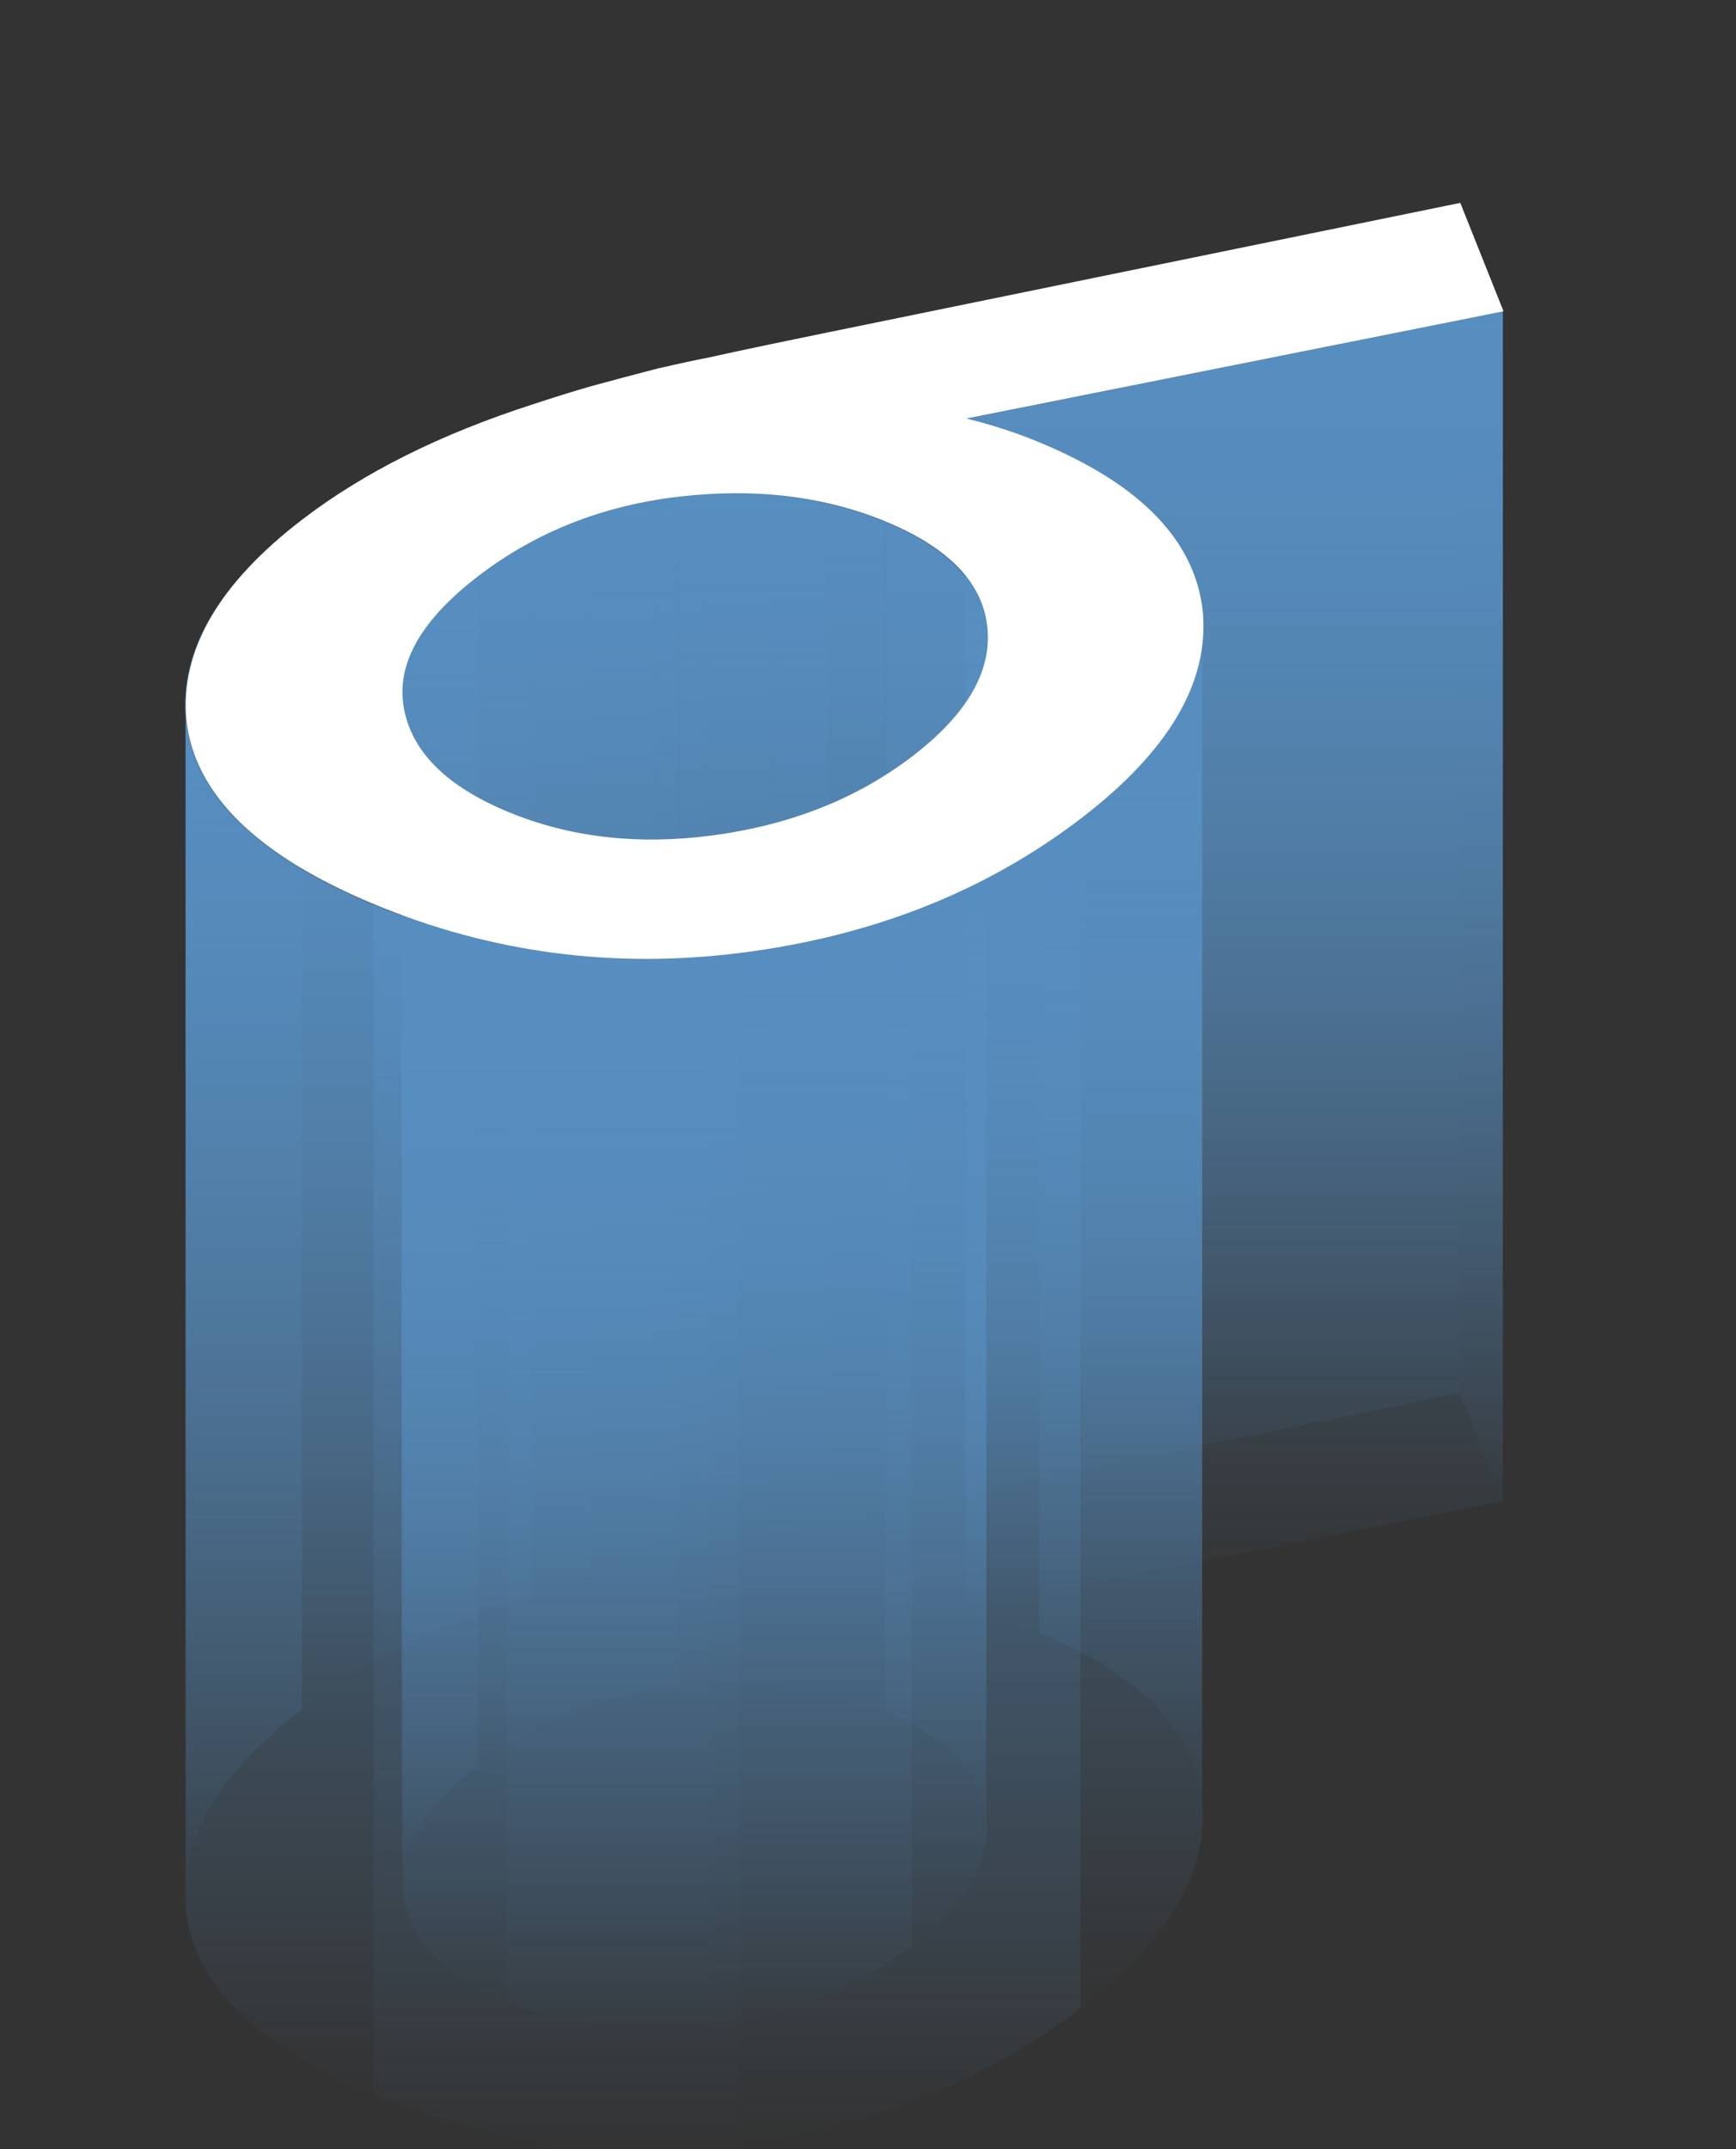 <?xml version="1.0" encoding="UTF-8"?> <svg xmlns="http://www.w3.org/2000/svg" width="606" height="750" viewBox="0 0 606 750" fill="none"><rect x="0" y="0" width="606" height="750" fill="#333333" stroke="none"/> <path d="M524.599 108.833L509.508 70.994V486.102L524.599 523.941V108.833Z" fill="url(#paint0_linear_927_469)"></path> <path d="M509.508 70.994L289.301 116.076V531.183L509.508 486.102V70.994Z" fill="url(#paint1_linear_927_469)"></path> <path d="M289.302 116.076C286.876 116.598 280.11 117.995 269.004 120.267V535.375C280.11 533.103 286.876 531.706 289.302 531.184V116.076Z" fill="url(#paint2_linear_927_469)"></path> <path d="M269.003 120.268C258.598 122.448 251.32 124.015 247.168 124.968V540.075C251.32 539.122 258.598 537.556 269.003 535.375V120.268Z" fill="url(#paint3_linear_927_469)"></path> <path d="M247.167 124.967C243.339 125.672 237.274 126.977 228.971 128.883V543.991C237.274 542.085 243.339 540.78 247.167 540.074V124.967Z" fill="url(#paint4_linear_927_469)"></path> <path d="M337.064 146.259L524.598 108.834V523.942L337.064 561.366V146.259Z" fill="url(#paint5_linear_927_469)"></path> <path d="M228.972 128.885C221.046 130.947 213.47 132.964 206.244 134.936V550.043C213.47 548.072 221.046 546.055 228.972 543.992V128.885Z" fill="url(#paint6_linear_927_469)"></path> <path d="M206.244 134.936C199.719 136.815 192.87 138.943 185.697 141.319V556.427C192.87 554.051 199.719 551.923 206.244 550.043V134.936Z" fill="url(#paint7_linear_927_469)"></path> <path d="M362.744 154.634C354.455 151.19 345.895 148.397 337.064 146.258V561.365C345.895 563.505 354.455 566.297 362.744 569.742V154.634Z" fill="url(#paint8_linear_927_469)"></path> <path d="M185.695 141.318C153.553 151.683 126.791 165.049 105.408 181.416V596.524C126.791 580.157 153.553 566.791 185.695 556.426V141.318Z" fill="url(#paint9_linear_927_469)"></path> <path d="M236.932 173.516C263.612 170.447 287.69 173.375 309.164 182.3V597.407C287.69 588.482 263.612 585.555 236.932 588.624V173.516Z" fill="url(#paint10_linear_927_469)"></path> <path d="M419.646 213.867C417.127 189.097 398.161 169.353 362.746 154.635V569.742C398.161 584.461 417.127 604.205 419.646 628.974V213.867Z" fill="url(#paint11_linear_927_469)"></path> <path d="M166.781 201.182C186.868 185.807 210.251 176.585 236.931 173.516V588.623C210.251 591.692 186.868 600.914 166.781 616.29V201.182Z" fill="url(#paint12_linear_927_469)"></path> <path d="M309.164 182.299C330.639 191.224 342.353 203.171 344.305 218.139V633.247C342.353 618.278 330.639 606.331 309.164 597.406V182.299Z" fill="url(#paint13_linear_927_469)"></path> <path d="M64.807 251.207C62.718 226.999 76.252 203.735 105.41 181.416V596.524C80.151 615.858 66.617 635.902 64.807 656.654V666.315C64.528 663.078 64.528 659.858 64.807 656.654V251.207Z" fill="url(#paint14_linear_927_469)"></path> <path d="M140.23 241.717C140.233 228.242 149.084 214.731 166.783 201.184V616.291C149.084 629.839 140.233 643.35 140.23 656.825V241.717Z" fill="url(#paint15_linear_927_469)"></path> <path d="M318.234 264.125C333.95 252.095 342.641 239.771 344.305 227.153V218.139C344.699 221.16 344.699 224.165 344.305 227.153V633.246C346.363 649.024 337.673 664.353 318.234 679.232V264.125Z" fill="url(#paint16_linear_927_469)"></path> <path d="M140.23 241.717C140.23 241.721 140.23 241.726 140.23 241.73V241.717Z" fill="url(#paint17_linear_927_469)"></path> <path d="M140.23 241.717C140.23 241.721 140.23 241.726 140.23 241.73C140.231 243.544 140.392 245.357 140.712 247.169V662.277C140.391 660.46 140.23 658.642 140.23 656.824V241.73V241.717Z" fill="url(#paint18_linear_927_469)"></path> <path d="M419.645 213.867C419.927 217.102 419.927 220.325 419.645 223.537V628.975C421.787 653.588 407.631 677.55 377.178 700.861V285.753C403.629 265.506 417.785 244.767 419.645 223.537V213.867Z" fill="url(#paint19_linear_927_469)"></path> <path d="M176.982 283.48C155.508 274.555 143.417 262.452 140.711 247.17V662.278C143.417 677.56 155.508 689.663 176.982 698.588V283.48Z" fill="url(#paint20_linear_927_469)"></path> <path d="M318.236 264.125C298.798 279.004 275.414 288.226 248.086 291.791V706.899C275.414 703.334 298.798 694.112 318.236 679.233V264.125Z" fill="url(#paint21_linear_927_469)"></path> <path d="M64.807 251.207C67.484 277.191 89.355 298.716 130.421 315.783V730.89C89.355 713.823 67.484 692.298 64.807 666.315V251.207Z" fill="url(#paint22_linear_927_469)"></path> <path d="M248.085 291.794C222.158 295.177 198.457 292.405 176.982 283.48V698.588C198.457 707.513 222.158 710.284 248.085 706.902V291.794Z" fill="url(#paint23_linear_927_469)"></path> <path d="M258.236 332.744C304.16 326.959 343.807 311.295 377.176 285.752V700.86C343.807 726.402 304.16 742.066 258.236 747.851V332.744Z" fill="url(#paint24_linear_927_469)"></path> <path d="M130.42 315.783C171.109 332.693 213.715 338.347 258.237 332.745V747.853C213.715 753.455 171.109 747.801 130.42 730.891V315.783Z" fill="url(#paint25_linear_927_469)"></path> <path d="M509.757 70.804L524.848 108.643L337.315 146.068C346.146 148.207 354.706 150.999 362.994 154.444C398.409 169.162 417.375 188.906 419.894 213.676C422.036 238.289 407.88 262.251 377.426 285.562C344.057 311.105 304.41 326.769 258.487 332.554C213.964 338.156 171.358 332.502 130.669 315.592C89.603 298.525 67.732 277 65.055 251.016C62.966 226.808 76.5 203.544 105.658 181.225C127.04 164.858 153.803 151.492 185.945 141.127C193.118 138.752 199.967 136.624 206.492 134.744C213.718 132.773 221.294 130.756 229.22 128.693C237.523 126.787 243.589 125.482 247.416 124.776C251.568 123.823 258.846 122.257 269.252 120.077C280.358 117.805 287.124 116.408 289.55 115.886L509.757 70.804ZM344.554 217.95C342.602 202.981 330.888 191.034 309.413 182.109C287.938 173.184 263.861 170.256 237.18 173.325C210.5 176.394 187.117 185.617 167.03 200.992C146.944 216.367 138.254 231.696 140.96 246.978C143.666 262.26 155.757 274.363 177.231 283.288C198.706 292.213 222.407 294.984 248.334 291.602C275.662 288.037 299.046 278.815 318.484 263.936C337.922 249.056 346.613 233.728 344.554 217.95Z" fill="white"></path> <defs> <linearGradient id="paint0_linear_927_469" x1="517.054" y1="70.994" x2="517.054" y2="523.941" gradientUnits="userSpaceOnUse"> <stop stop-color="#578EC0"></stop> <stop offset="1" stop-color="#578EC0" stop-opacity="0"></stop> </linearGradient> <linearGradient id="paint1_linear_927_469" x1="399.404" y1="70.994" x2="399.404" y2="531.183" gradientUnits="userSpaceOnUse"> <stop stop-color="#578EC0"></stop> <stop offset="1" stop-color="#578EC0" stop-opacity="0"></stop> </linearGradient> <linearGradient id="paint2_linear_927_469" x1="279.153" y1="116.076" x2="279.153" y2="535.375" gradientUnits="userSpaceOnUse"> <stop stop-color="#578EC0"></stop> <stop offset="1" stop-color="#578EC0" stop-opacity="0"></stop> </linearGradient> <linearGradient id="paint3_linear_927_469" x1="258.086" y1="120.268" x2="258.086" y2="540.075" gradientUnits="userSpaceOnUse"> <stop stop-color="#578EC0"></stop> <stop offset="1" stop-color="#578EC0" stop-opacity="0"></stop> </linearGradient> <linearGradient id="paint4_linear_927_469" x1="238.069" y1="124.967" x2="238.069" y2="543.991" gradientUnits="userSpaceOnUse"> <stop stop-color="#578EC0"></stop> <stop offset="1" stop-color="#578EC0" stop-opacity="0"></stop> </linearGradient> <linearGradient id="paint5_linear_927_469" x1="430.831" y1="108.834" x2="430.831" y2="561.366" gradientUnits="userSpaceOnUse"> <stop stop-color="#578EC0"></stop> <stop offset="1" stop-color="#578EC0" stop-opacity="0"></stop> </linearGradient> <linearGradient id="paint6_linear_927_469" x1="217.608" y1="128.885" x2="217.608" y2="550.043" gradientUnits="userSpaceOnUse"> <stop stop-color="#578EC0"></stop> <stop offset="1" stop-color="#578EC0" stop-opacity="0"></stop> </linearGradient> <linearGradient id="paint7_linear_927_469" x1="195.971" y1="134.936" x2="195.971" y2="556.427" gradientUnits="userSpaceOnUse"> <stop stop-color="#578EC0"></stop> <stop offset="1" stop-color="#578EC0" stop-opacity="0"></stop> </linearGradient> <linearGradient id="paint8_linear_927_469" x1="349.904" y1="146.258" x2="349.904" y2="569.742" gradientUnits="userSpaceOnUse"> <stop stop-color="#578EC0"></stop> <stop offset="1" stop-color="#578EC0" stop-opacity="0"></stop> </linearGradient> <linearGradient id="paint9_linear_927_469" x1="145.552" y1="141.318" x2="145.552" y2="596.524" gradientUnits="userSpaceOnUse"> <stop stop-color="#578EC0"></stop> <stop offset="1" stop-color="#578EC0" stop-opacity="0"></stop> </linearGradient> <linearGradient id="paint10_linear_927_469" x1="273.048" y1="172.338" x2="273.048" y2="597.407" gradientUnits="userSpaceOnUse"> <stop stop-color="#578EC0"></stop> <stop offset="1" stop-color="#578EC0" stop-opacity="0"></stop> </linearGradient> <linearGradient id="paint11_linear_927_469" x1="391.196" y1="154.635" x2="391.196" y2="628.974" gradientUnits="userSpaceOnUse"> <stop stop-color="#578EC0"></stop> <stop offset="1" stop-color="#578EC0" stop-opacity="0"></stop> </linearGradient> <linearGradient id="paint12_linear_927_469" x1="201.856" y1="173.516" x2="201.856" y2="616.29" gradientUnits="userSpaceOnUse"> <stop stop-color="#578EC0"></stop> <stop offset="1" stop-color="#578EC0" stop-opacity="0"></stop> </linearGradient> <linearGradient id="paint13_linear_927_469" x1="326.735" y1="182.299" x2="326.735" y2="633.247" gradientUnits="userSpaceOnUse"> <stop stop-color="#578EC0"></stop> <stop offset="1" stop-color="#578EC0" stop-opacity="0"></stop> </linearGradient> <linearGradient id="paint14_linear_927_469" x1="85.004" y1="181.416" x2="85.004" y2="666.315" gradientUnits="userSpaceOnUse"> <stop stop-color="#578EC0"></stop> <stop offset="1" stop-color="#578EC0" stop-opacity="0"></stop> </linearGradient> <linearGradient id="paint15_linear_927_469" x1="153.507" y1="201.184" x2="153.507" y2="656.825" gradientUnits="userSpaceOnUse"> <stop stop-color="#578EC0"></stop> <stop offset="1" stop-color="#578EC0" stop-opacity="0"></stop> </linearGradient> <linearGradient id="paint16_linear_927_469" x1="331.417" y1="218.139" x2="331.417" y2="679.232" gradientUnits="userSpaceOnUse"> <stop stop-color="#578EC0"></stop> <stop offset="1" stop-color="#578EC0" stop-opacity="0"></stop> </linearGradient> <linearGradient id="paint17_linear_927_469" x1="140.471" y1="241.717" x2="140.471" y2="662.277" gradientUnits="userSpaceOnUse"> <stop stop-color="#578EC0"></stop> <stop offset="1" stop-color="#578EC0" stop-opacity="0"></stop> </linearGradient> <linearGradient id="paint18_linear_927_469" x1="140.471" y1="241.717" x2="140.471" y2="662.277" gradientUnits="userSpaceOnUse"> <stop stop-color="#578EC0"></stop> <stop offset="1" stop-color="#578EC0" stop-opacity="0"></stop> </linearGradient> <linearGradient id="paint19_linear_927_469" x1="398.517" y1="213.867" x2="398.517" y2="700.861" gradientUnits="userSpaceOnUse"> <stop stop-color="#578EC0"></stop> <stop offset="1" stop-color="#578EC0" stop-opacity="0"></stop> </linearGradient> <linearGradient id="paint20_linear_927_469" x1="158.847" y1="247.17" x2="158.847" y2="698.588" gradientUnits="userSpaceOnUse"> <stop stop-color="#578EC0"></stop> <stop offset="1" stop-color="#578EC0" stop-opacity="0"></stop> </linearGradient> <linearGradient id="paint21_linear_927_469" x1="283.161" y1="264.125" x2="283.161" y2="706.899" gradientUnits="userSpaceOnUse"> <stop stop-color="#578EC0"></stop> <stop offset="1" stop-color="#578EC0" stop-opacity="0"></stop> </linearGradient> <linearGradient id="paint22_linear_927_469" x1="97.614" y1="251.207" x2="97.614" y2="730.89" gradientUnits="userSpaceOnUse"> <stop stop-color="#578EC0"></stop> <stop offset="1" stop-color="#578EC0" stop-opacity="0"></stop> </linearGradient> <linearGradient id="paint23_linear_927_469" x1="212.534" y1="283.48" x2="212.534" y2="708.296" gradientUnits="userSpaceOnUse"> <stop stop-color="#578EC0"></stop> <stop offset="1" stop-color="#578EC0" stop-opacity="0"></stop> </linearGradient> <linearGradient id="paint24_linear_927_469" x1="317.706" y1="285.752" x2="317.706" y2="747.851" gradientUnits="userSpaceOnUse"> <stop stop-color="#578EC0"></stop> <stop offset="1" stop-color="#578EC0" stop-opacity="0"></stop> </linearGradient> <linearGradient id="paint25_linear_927_469" x1="194.329" y1="315.783" x2="194.329" y2="749.944" gradientUnits="userSpaceOnUse"> <stop stop-color="#578EC0"></stop> <stop offset="1" stop-color="#578EC0" stop-opacity="0"></stop> </linearGradient> </defs> </svg> 
